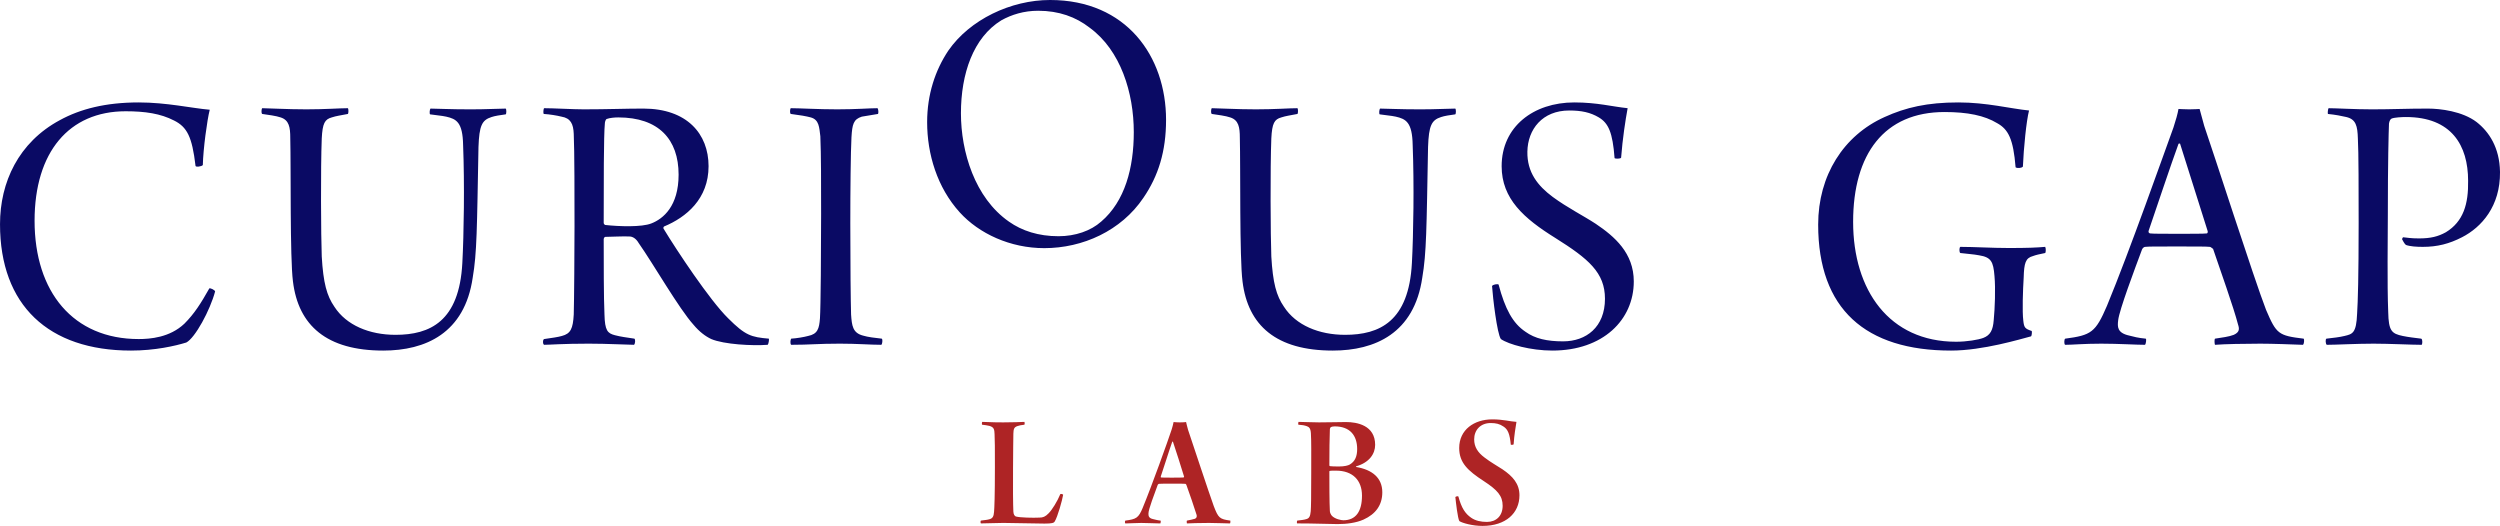 <svg xmlns="http://www.w3.org/2000/svg" id="Layer_2" viewBox="0 0 416 87.513"><defs><style>.cls-1{fill:#0a0a64;}.cls-2{fill:#ae2425;}</style></defs><g id="assets"><g id="cgl-logo"><path class="cls-1" d="M28.954,20.05c-2.237-1.151-4.794-1.535-8.053-1.535-9.396,0-15.148,6.776-15.148,18.217,0,11.889,6.456,19.687,17.322,19.687,1.917,0,5.177-.256,7.606-2.557,1.662-1.661,2.748-3.387,4.155-5.88.192-.064.895.256.959.511-.831,3.132-3.324,7.734-4.794,8.501-1.853.575-5.241,1.342-9.204,1.342-13.742,0-21.795-7.543-21.795-21.029,0-6.967,3.068-13.614,9.971-17.321,3.388-1.853,7.606-2.941,13.103-2.941,4.666,0,8.82.959,11.824,1.215-.447,1.79-1.086,6.519-1.15,9.204-.192.255-1.215.383-1.215.128-.575-4.858-1.406-6.456-3.579-7.542ZM43.631,18.004c.959,0,4.091.191,7.35.191,3.26,0,5.497-.191,6.903-.191.128.128.128.831,0,.959-1.278.255-1.917.319-2.684.575-1.151.32-1.534.959-1.662,3.516-.192,4.985-.128,16.235,0,19.623.256,4.41.831,6.519,2.109,8.373,1.981,3.068,5.816,4.666,10.163,4.666,5.753,0,10.61-2.237,11.122-11.953.256-4.794.383-13.103.128-19.622-.064-3.835-1.15-4.347-2.812-4.73-.895-.192-1.47-.192-2.684-.383-.128-.128-.064-.831.064-.959,1.023,0,3.132.128,6.711.128,2.685,0,4.666-.128,5.817-.128.128.128.128.831,0,.959-.959.128-1.79.255-2.365.447-1.598.511-2.045,1.406-2.173,4.985-.256,13.742-.256,17.577-.959,21.732-1.342,9.267-7.862,12.144-14.893,12.144-9.396,0-14.126-4.155-15.02-11.505-.511-3.963-.32-18.791-.447-23.905,0-1.725-.192-2.94-1.598-3.388-.703-.255-2.173-.447-3.068-.575-.192-.128-.128-.831,0-.959ZM90.548,18.004c1.534,0,4.794.191,6.584.191,3.963,0,6.903-.128,9.907-.128,7.286,0,10.866,4.219,10.866,9.588,0,5.433-3.707,8.501-7.414,10.035-.128.128-.128.32-.064.383,2.173,3.58,7.67,11.889,10.738,14.893,2.876,2.877,3.835,3.132,6.775,3.387.064.192-.064.895-.192,1.023-2.557.192-7.287-.063-9.396-.958-.959-.447-1.981-1.215-2.94-2.365-2.429-2.685-6.711-10.163-9.14-13.614-.447-.767-1.023-1.087-1.534-1.087-.895-.064-3.196.064-4.027.064-.128,0-.256.255-.256.383,0,3.579,0,9.907.128,12.528.064,2.684.511,3.131,1.726,3.451.959.255,1.982.383,3.26.575.192.192.128.831-.064,1.023-1.023,0-4.41-.191-7.542-.191-4.282,0-6.519.191-7.414.191-.256-.063-.256-.895,0-.958,1.278-.192,2.301-.32,2.94-.512,1.47-.383,1.853-1.214,1.981-3.579.064-1.79.128-11.186.128-14.701,0-4.219,0-12.783-.128-15.34-.064-1.661-.511-2.621-2.045-2.876-.767-.192-1.917-.383-2.94-.447-.128-.128-.064-.895.064-.959ZM100.966,19.794c-.192.064-.319.511-.319.767-.192,1.854-.192,10.419-.192,16.555,0,.128.192.32.256.32,2.301.255,6.072.383,7.67-.256,1.981-.767,4.538-2.876,4.538-8.117,0-5.881-3.324-9.524-10.035-9.524-.575,0-1.406.065-1.918.256ZM131.584,18.004c1.47,0,4.538.191,7.734.191,3.324,0,5.305-.191,6.711-.191.128.191.192.767.064.959l-2.684.447c-1.406.447-1.598,1.278-1.726,3.451-.128,2.429-.192,8.821-.192,14.317,0,6.903.064,13.039.128,15.149.128,1.853.256,3.068,1.981,3.515.831.255,1.981.383,3.132.511.192.192.064.895-.064,1.023-1.79,0-4.027-.191-6.903-.191-3.707,0-4.985.191-8.117.191-.192-.191-.128-.831,0-1.023.959-.063,2.109-.255,2.812-.447,1.598-.319,1.854-1.214,1.981-2.94.128-1.853.192-11.505.192-17.321,0-5.177,0-10.035-.128-12.975-.192-1.47-.192-2.749-1.598-3.133-.703-.191-1.79-.383-3.324-.575-.192-.128-.128-.831,0-.959ZM159.709,35.346c-3.771-4.154-5.433-9.715-5.433-15.02,0-4.602,1.342-8.629,3.515-11.889,3.579-5.177,10.418-8.437,16.938-8.437,12.719,0,19.303,9.396,19.303,19.943,0,5.241-1.278,9.331-3.771,12.975-3.707,5.497-10.099,8.373-16.49,8.373-5.689,0-10.866-2.429-14.062-5.945ZM183.23,36.881c3.963-3.388,5.433-8.949,5.433-14.893,0-6.52-2.173-13.615-7.35-17.385-2.301-1.79-5.113-2.813-8.565-2.813-2.365,0-4.41.639-6.136,1.598-4.666,2.876-6.711,8.884-6.711,15.467,0,6.392,2.301,14.062,7.989,18.025,2.173,1.533,4.922,2.428,8.245,2.428,2.812,0,5.369-.895,7.095-2.428ZM201.64,18.004c.959,0,4.091.191,7.35.191,3.26,0,5.497-.191,6.903-.191.128.128.128.831,0,.959-1.278.255-1.917.319-2.684.575-1.151.32-1.534.959-1.662,3.516-.192,4.985-.128,16.235,0,19.623.256,4.41.831,6.519,2.109,8.373,1.981,3.068,5.816,4.666,10.163,4.666,5.753,0,10.61-2.237,11.122-11.953.256-4.794.383-13.103.128-19.622-.064-3.835-1.15-4.347-2.812-4.73-.895-.192-1.47-.192-2.684-.383-.128-.128-.064-.831.064-.959,1.023,0,3.132.128,6.711.128,2.685,0,4.666-.128,5.817-.128.128.128.128.831,0,.959-.959.128-1.79.255-2.365.447-1.598.511-2.045,1.406-2.173,4.985-.256,13.742-.256,17.577-.959,21.732-1.342,9.267-7.862,12.144-14.893,12.144-9.396,0-14.126-4.155-15.02-11.505-.511-3.963-.32-18.791-.447-23.905,0-1.725-.192-2.94-1.598-3.388-.703-.255-2.173-.447-3.068-.575-.192-.128-.128-.831,0-.959ZM253.836,55.204c1.598,1.15,3.579,1.598,6.264,1.598,3.835,0,6.967-2.365,6.967-7.095,0-4.347-2.748-6.648-8.245-10.099-5.241-3.26-8.948-6.52-8.948-11.953,0-6.583,5.305-10.611,12.08-10.611,3.835,0,6.328.703,8.884.959-.383,2.109-.831,4.985-1.086,8.245-.128.192-.959.192-1.087.065-.32-4.283-1.023-5.817-2.621-6.776-1.406-.831-2.876-1.15-4.922-1.15-4.474,0-6.903,3.132-6.967,6.839-.064,3.452,1.726,5.689,4.219,7.543,2.429,1.789,5.113,3.131,7.159,4.474,3.132,2.109,6.328,4.858,6.328,9.587,0,6.392-5.113,11.505-13.55,11.505-3.579,0-7.286-1.023-8.565-1.917-.639-.895-1.342-6.903-1.47-8.821.128-.256.895-.383,1.086-.256,1.087,4.091,2.365,6.456,4.474,7.862ZM337.953,55.971c-1.726.447-7.99,2.365-13.295,2.365-14.253,0-22.115-6.903-22.115-20.965,0-8.181,4.218-14.829,11.057-17.897,3.516-1.598,7.095-2.429,12.272-2.429,4.73,0,8.565,1.023,11.761,1.343-.447,1.725-.895,6.263-1.023,9.331-.192.256-.895.32-1.214.128-.383-4.729-1.214-6.327-3.068-7.35-2.109-1.279-4.922-1.854-8.756-1.854-10.035,0-15.212,6.967-15.212,18.28,0,11.377,6.008,19.943,17.13,19.943,1.79,0,3.707-.32,4.538-.639,1.151-.447,1.598-1.278,1.726-2.941.192-1.981.319-5.241.128-7.35-.192-2.429-.575-3.132-2.557-3.451-1.023-.192-1.598-.192-3.132-.383-.192-.128-.192-.895,0-1.023,2.301,0,5.241.191,8.118.191,3.068,0,4.538-.064,6.008-.191.128.191.128.895,0,1.023-.959.191-1.534.319-2.045.511-1.214.32-1.47,1.151-1.534,3.58-.128,2.109-.256,5.624-.064,7.159.128,1.15.256,1.342,1.406,1.725.064.192,0,.831-.128.895ZM350.61,50.858c3.707-8.949,9.588-25.631,11.058-29.657.383-1.151.703-2.301.831-3.068.256,0,.895.063,1.79.063,1.023,0,1.534-.063,1.726-.063l.767,2.812c1.342,3.835,8.373,25.695,10.291,30.616,1.726,4.027,2.045,4.283,6.264,4.793.128.192.064.895-.128,1.023-1.598-.063-5.113-.191-7.095-.191-2.557,0-6.008.064-7.542.191-.064-.127-.128-.831,0-1.023,1.214-.191,2.301-.319,3.132-.639.959-.447.959-.959.703-1.726-.703-2.749-3.004-9.204-4.155-12.591-.064,0-.383-.319-.511-.319-.639-.065-2.045-.065-5.497-.065-3.899,0-4.602,0-5.305.065-.192,0-.447.255-.511.447-1.214,3.259-3.771,10.035-3.963,11.76-.128,1.087-.192,2.11,1.853,2.557.767.191,1.406.383,2.749.511.128.128,0,.895-.128,1.023-1.406,0-4.474-.191-7.286-.191-2.94,0-4.794.191-6.008.191-.192-.063-.192-.895,0-1.023,4.346-.575,5.049-1.023,6.967-5.496ZM362.499,23.948c-1.086,2.94-4.027,11.697-4.985,14.509,0,.255.064.319.256.383.575.064,2.045.064,5.113.064,1.534,0,3.899,0,4.346-.064.064,0,.192-.192.128-.383l-4.602-14.573c-.064,0-.256,0-.256.064ZM399.7,39.8c0-.064.128-.319.192-.319.639.063,1.279.191,2.621.191,1.981,0,3.196-.319,4.474-1.023,2.94-1.789,3.771-4.729,3.707-8.565,0-5.881-2.748-10.61-10.354-10.61-.639,0-1.918.063-2.365.255-.192.064-.383.383-.447.831-.064,1.535-.192,6.52-.192,15.085,0,3.899-.128,11.569.064,16.299.064,3.132.575,3.579,2.429,3.963.895.192,2.045.32,3.068.447.256.128.192.959.064,1.023-1.598,0-5.433-.191-7.99-.191-2.876,0-6.264.191-7.798.191-.192-.127-.256-.895-.064-1.023,1.151-.127,2.237-.255,3.004-.447,1.342-.319,1.981-.447,2.109-3.707.128-2.045.256-6.008.256-15.149,0-4.729,0-12.016-.128-13.997-.064-2.109-.32-3.196-1.917-3.579-.831-.192-1.79-.384-3.068-.511-.064-.128,0-.895.128-.959,1.214,0,4.282.191,7.223.191,3.324,0,5.752-.128,9.268-.128,2.109,0,5.753.447,8.118,2.237,2.045,1.598,3.835,4.219,3.899,8.309.064,5.689-3.068,9.204-6.328,10.866-2.109,1.086-4.091,1.598-6.519,1.598-1.023,0-2.109-.065-2.812-.32-.256-.192-.575-.831-.639-.959Z"></path><path class="cls-2" d="M163.446,70.201c.776,0,1.413.083,3.49.083,1.69,0,2.825-.056,3.518-.083.055.056.083.416,0,.471-.61.083-.831.111-1.136.222-.609.194-.665.526-.693,1.274-.028.554-.028,3.324-.055,5.817-.028,2.604,0,6.233.055,7.147.028.471.194.776.499.831.609.166,2.77.222,3.85.166.554,0,.969-.138,1.523-.72.554-.555,1.44-1.967,1.939-3.186.083-.083.443,0,.471.111-.138.859-.914,3.684-1.413,4.459-.138.222-.443.332-1.69.332-1.856,0-5.069-.111-6.842-.111-1.357,0-2.603.083-3.739.083-.083-.056-.083-.416,0-.471.776-.11,1.025-.11,1.413-.222.526-.138.72-.443.776-1.246.056-.665.139-2.548.139-7.423,0-3.047,0-4.57-.055-5.484-.028-.776-.083-1.164-.859-1.385-.332-.083-.776-.138-1.219-.194-.055-.055-.028-.443.028-.47ZM190.161,84.466c1.468-3.546,4.155-11.024,4.792-12.963.139-.443.277-.942.332-1.274.249.028.665.056,1.053.056.526,0,.803-.028,1.025-.056.056.333.222.831.332,1.302.748,2.216,3.435,10.36,4.266,12.659.776,2.022.969,2.188,2.77,2.438.028.056,0,.416-.056.471-.692,0-2.077-.083-3.49-.083-1.994,0-2.798.055-3.684.083-.028-.083-.055-.388,0-.471.499-.11,1.025-.194,1.33-.304.36-.166.332-.471.277-.665-.36-1.191-1.219-3.656-1.69-4.958,0-.056-.111-.194-.194-.194-.277-.028-.997-.028-1.994-.028-1.302,0-2.022,0-2.354.028-.083,0-.222.111-.249.222-.499,1.358-1.523,4.044-1.523,4.682,0,.36-.028.803.776.969.388.083.692.194,1.246.249.055.056,0,.443-.055.471-.831,0-1.939-.083-3.158-.083-1.108,0-1.856.083-2.659.083-.083-.056-.083-.416,0-.471,1.828-.249,2.188-.415,2.908-2.16ZM195.064,73.497c-.554,1.551-1.496,4.598-1.911,5.789-.028.111.028.139.028.166.277.028.831.028,1.801.028.803,0,1.69,0,1.967-.028.028,0,.083-.083.083-.139-.498-1.634-1.385-4.432-1.856-5.817-.028,0-.111-.028-.111,0ZM216.082,70.201c.969,0,1.967.083,3.407.083,1.884,0,3.324-.056,4.487-.056,1.8,0,4.848.526,4.848,3.795,0,1.468-.942,2.936-3.158,3.573-.055.028-.055.083,0,.111,2.659.443,4.349,1.8,4.349,4.21,0,2.133-1.108,3.629-3.13,4.543-1.246.554-2.825.748-4.321.748-1.219,0-4.903-.139-6.731-.111-.055-.083-.028-.443.028-.471.637-.083,1.08-.11,1.523-.249.471-.138.637-.443.72-1.302.055-.748.083-2.133.083-6.426,0-3.185.028-5.235-.056-6.565-.055-.831-.305-1.025-.665-1.163-.36-.138-.859-.222-1.413-.25-.055-.055-.028-.415.028-.471ZM221.483,71.059c-.111.055-.194.249-.194.416-.056,1.108-.083,3.905-.083,5.956,0,.083.055.138.111.138.249.028.748.055,1.44.055.97,0,1.579-.166,1.856-.332.886-.526,1.219-1.385,1.219-2.576,0-2.244-1.191-3.767-3.74-3.767-.277,0-.526.056-.609.111ZM226.635,82.472c0-2.603-1.607-4.155-4.294-4.155-.637,0-.859,0-.997.028-.055,0-.138.028-.138.111,0,1.884,0,5.18.083,6.592,0,.222.166.61.36.804.526.526,1.551.72,1.884.72,2.078,0,3.102-1.468,3.102-4.1ZM244.805,86.155c.72.499,1.607.692,2.632.692,1.524,0,2.604-.997,2.604-2.687,0-1.662-.886-2.632-3.13-4.1-2.687-1.745-4.1-3.074-4.1-5.512,0-3.047,2.493-4.765,5.512-4.765,1.828,0,2.964.36,4.016.416-.166,1.025-.36,2.133-.471,3.74-.055.083-.416.111-.471.055-.166-1.745-.471-2.548-1.219-3.019-.637-.443-1.274-.582-2.133-.582-1.717,0-2.742,1.191-2.742,2.714,0,1.274.609,2.188,1.717,3.02,1.08.831,1.939,1.274,2.992,1.967,1.718,1.163,2.826,2.409,2.826,4.321,0,2.964-2.272,5.097-6.15,5.097-1.634,0-3.352-.471-3.85-.803-.277-.443-.582-3.157-.665-3.989.055-.111.415-.194.499-.111.526,1.939,1.136,2.853,2.133,3.546Z"></path></g></g></svg>